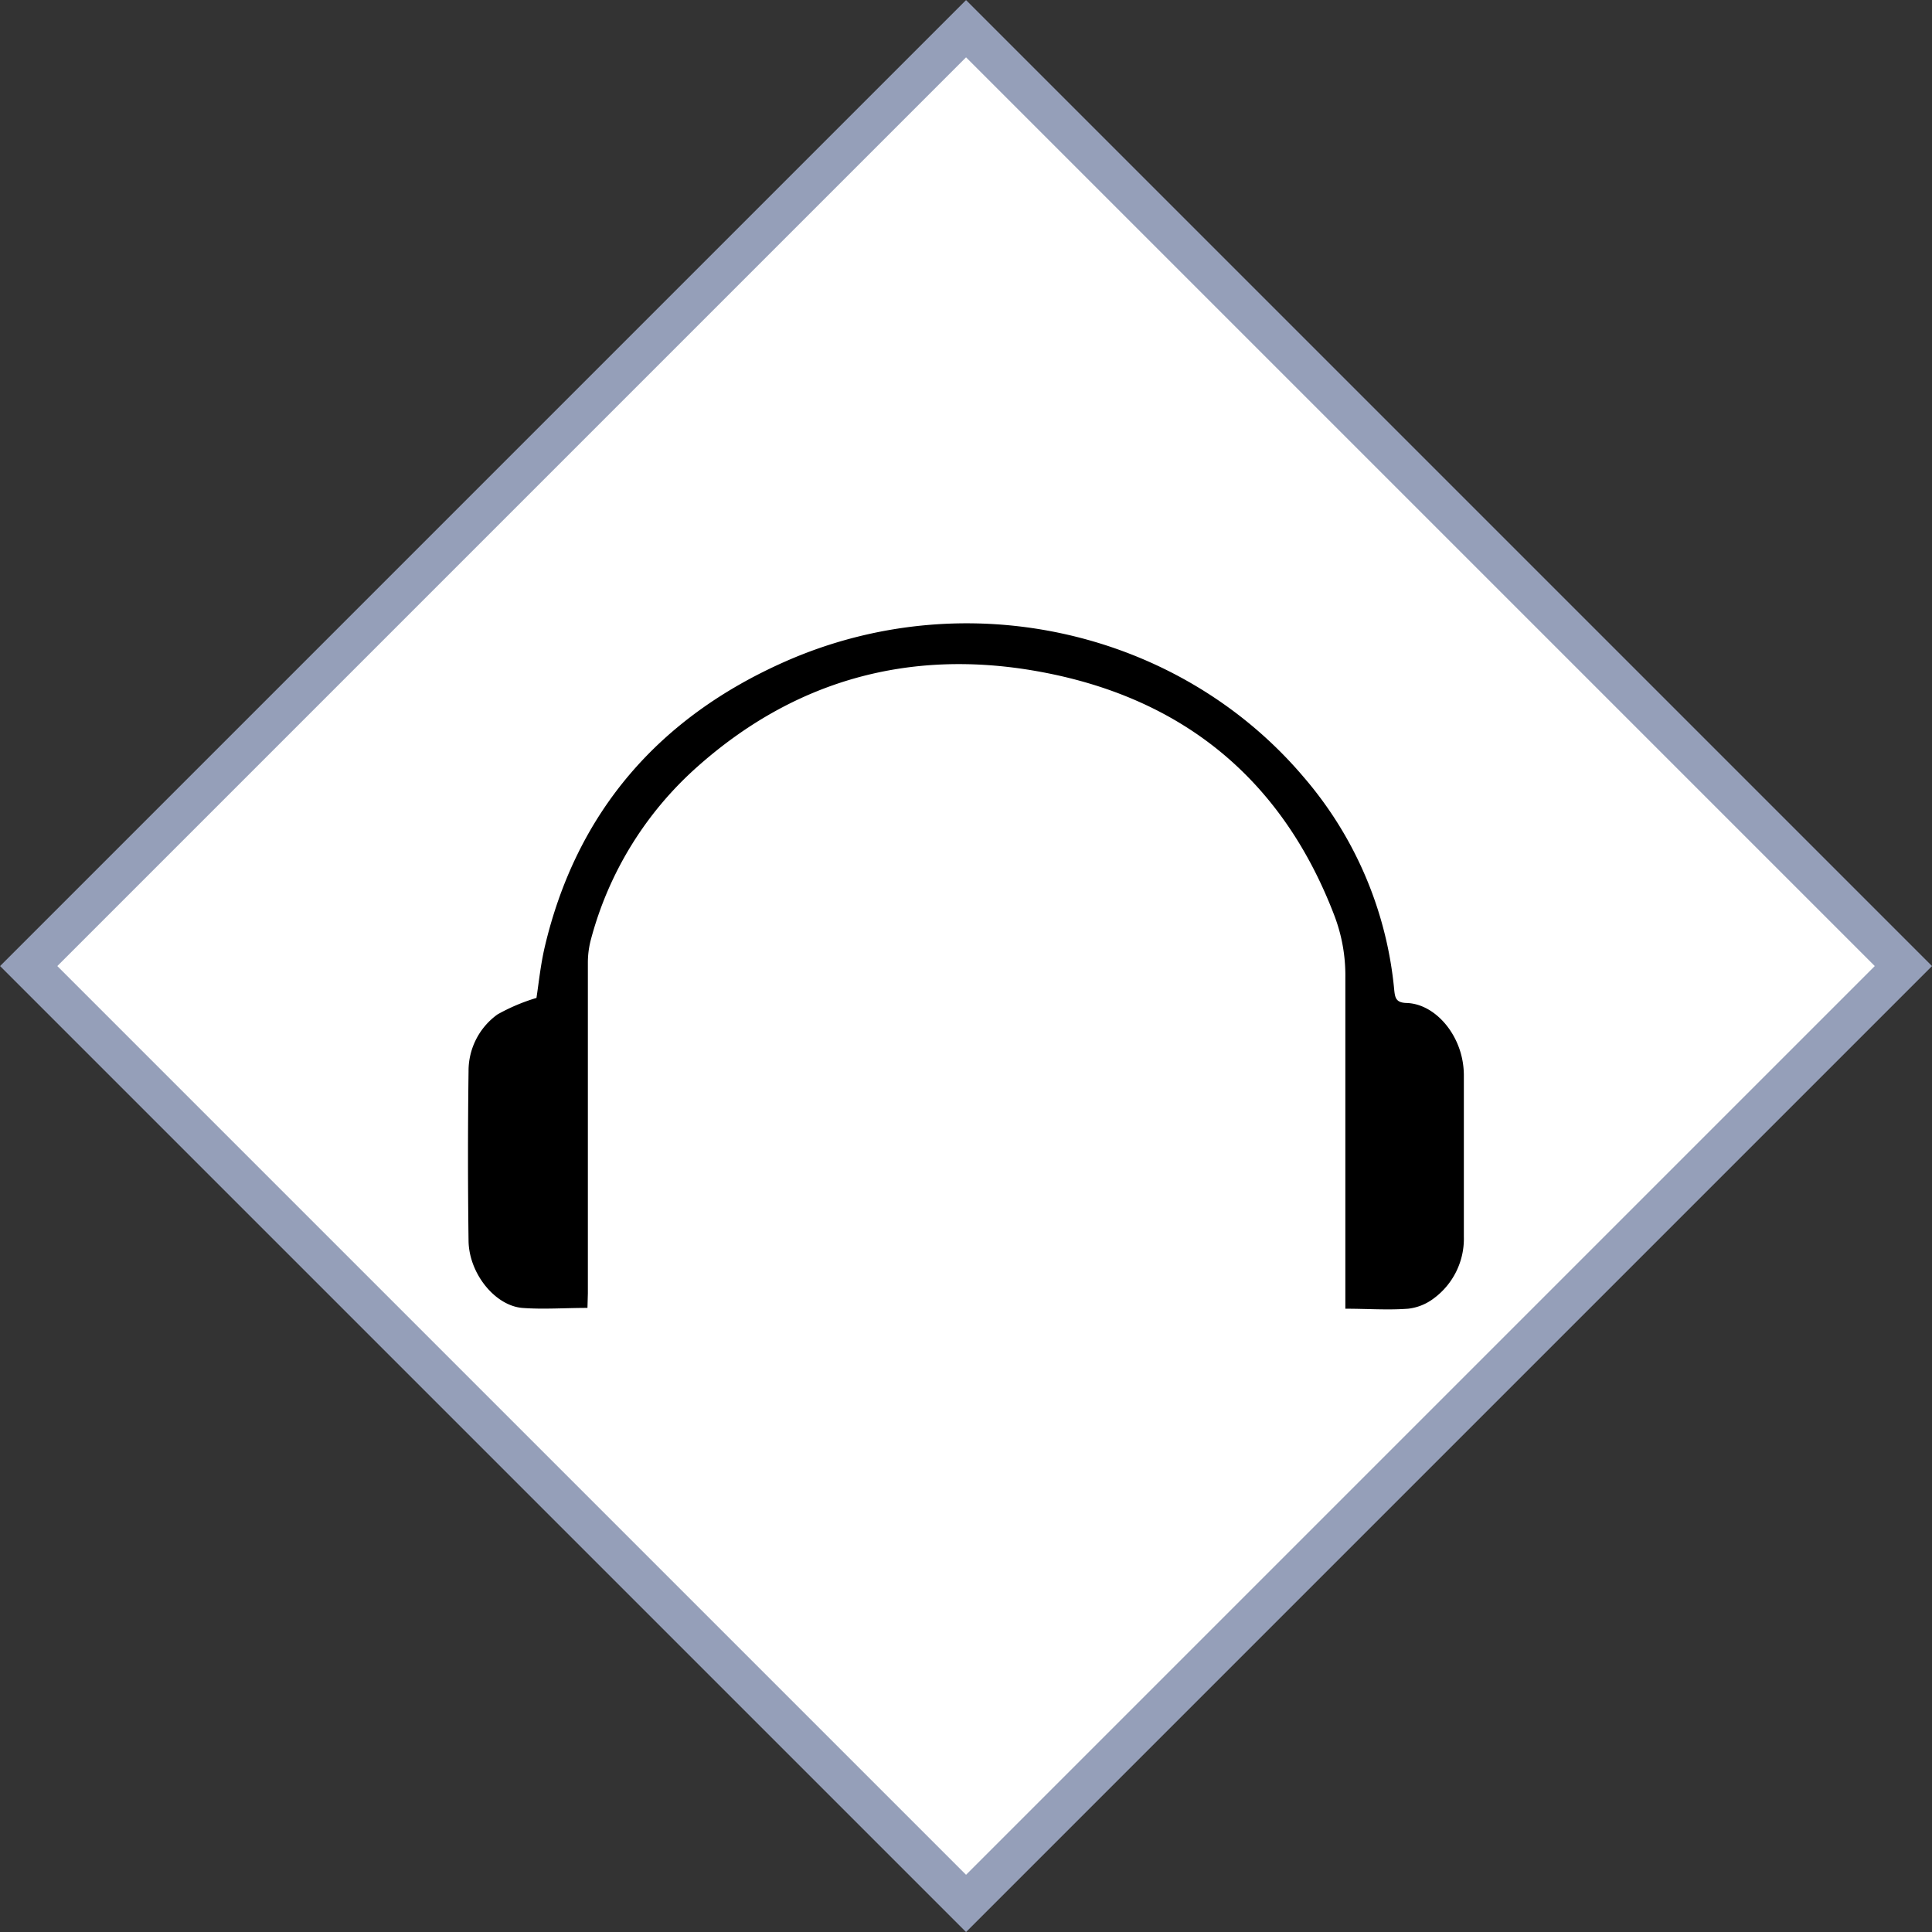 <svg id="Laag_1" data-name="Laag 1" xmlns="http://www.w3.org/2000/svg" viewBox="0 0 190.91 190.91"><rect x="0" y="0" width="190.91" height="190.91" fill="#333333" stroke="none"/><defs><style>.cls-1,.cls-2{fill:#fff;}.cls-1{stroke:#959fb9;stroke-miterlimit:10;stroke-width:4px;}</style></defs><rect class="cls-1" x="33.72" y="33.72" width="130.99" height="130.99" transform="translate(95.46 -44.85) rotate(45)"/><path class="cls-2" d="M61.81,133v-1.45q0-16.32,0-32.64a8.94,8.94,0,0,1,.31-2.36,34.71,34.71,0,0,1,10.47-17c9.62-8.58,21-11.7,33.52-9.49,14.23,2.5,24.27,10.52,29.48,24.2a16.56,16.56,0,0,1,1.07,6.09c-.06,10.44,0,20.88,0,31.32V133c2.21,0,4.21.1,6.2,0a5.12,5.12,0,0,0,2.51-1,7.32,7.32,0,0,0,3-6.1q0-8,0-16a8.1,8.1,0,0,0-.21-1.78c-.68-2.93-3-5.26-5.45-5.33-1,0-1.14-.49-1.22-1.29a37.59,37.59,0,0,0-8.92-21C120.29,66,99.22,61.24,81.35,69.13,68.88,74.64,60.72,84,57.58,97.38c-.41,1.74-.59,3.54-.81,5A18.89,18.89,0,0,0,52.92,104a6.86,6.86,0,0,0-2.86,5.58q-.11,8.4,0,16.8c0,3.17,2.56,6.35,5.28,6.61C57.43,133.16,59.55,133,61.81,133Z" transform="translate(-3.76 -3.76)"/><path d="M61.81,133c-2.26,0-4.38.16-6.47,0-2.72-.26-5.23-3.44-5.28-6.61q-.11-8.4,0-16.8A6.86,6.86,0,0,1,52.92,104a18.89,18.89,0,0,1,3.85-1.63c.22-1.42.4-3.22.81-5C60.72,84,68.88,74.64,81.35,69.13c17.87-7.89,38.94-3.11,51.26,11.45a37.59,37.59,0,0,1,8.92,21c.08.8.19,1.26,1.22,1.29,2.46.07,4.77,2.4,5.45,5.33a8.1,8.1,0,0,1,.21,1.78q0,8,0,16a7.32,7.32,0,0,1-3,6.1,5.12,5.12,0,0,1-2.51,1c-2,.15-4,0-6.2,0v-1.4c0-10.44,0-20.88,0-31.32a16.56,16.56,0,0,0-1.07-6.09c-5.21-13.68-15.25-21.7-29.48-24.2-12.56-2.21-23.9.91-33.52,9.49a34.71,34.71,0,0,0-10.47,17,8.94,8.94,0,0,0-.31,2.36q0,16.32,0,32.64Z" transform="translate(-3.76 -3.76)"/></svg>